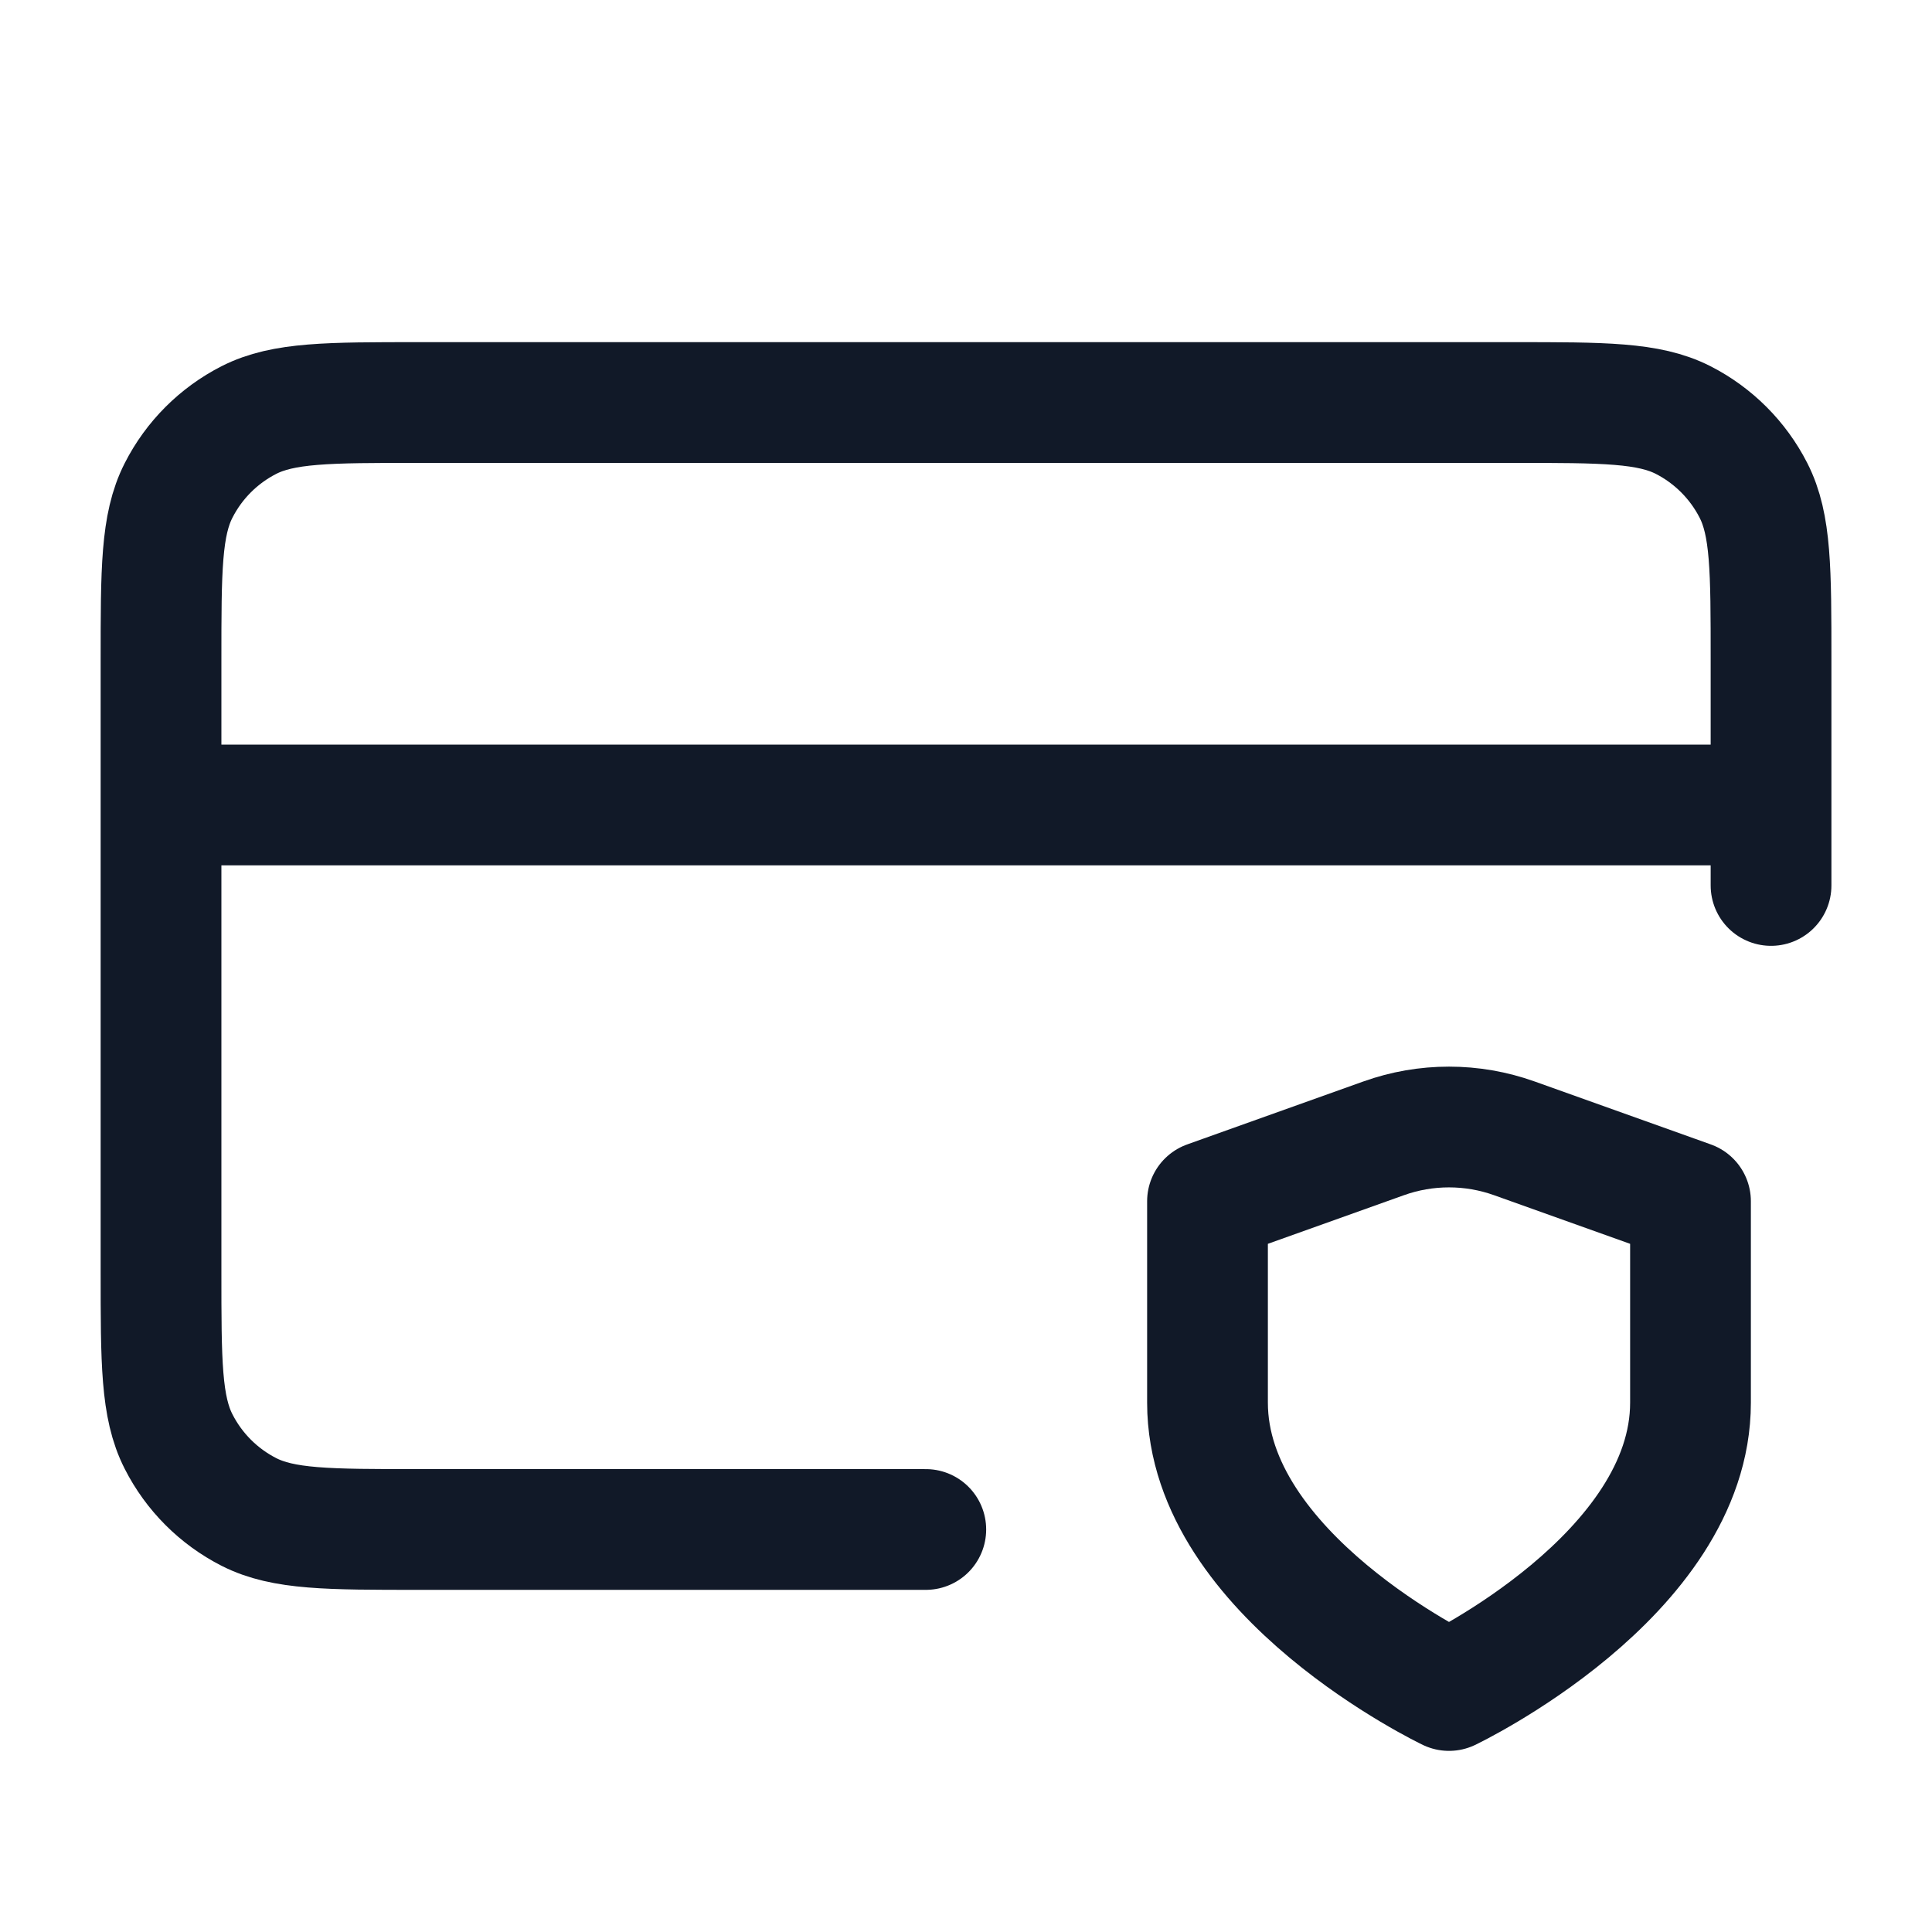 <?xml version="1.0" encoding="UTF-8"?>
<svg xmlns="http://www.w3.org/2000/svg" width="32" height="32" viewBox="0 0 32 32" fill="none">
  <path d="M29.334 13.333H2.667M29.334 14.666V10.933C29.334 9.44 29.334 8.693 29.043 8.123C28.787 7.621 28.379 7.213 27.878 6.957C27.307 6.667 26.561 6.667 25.067 6.667H6.934C5.44 6.667 4.693 6.667 4.123 6.957C3.621 7.213 3.213 7.621 2.958 8.123C2.667 8.693 2.667 9.44 2.667 10.933V21.067C2.667 22.56 2.667 23.307 2.958 23.877C3.213 24.379 3.621 24.787 4.123 25.043C4.693 25.333 5.44 25.333 6.934 25.333H15.334M24 28C24 28 28 26.093 28 23.233V19.897L25.084 18.855C24.383 18.604 23.616 18.604 22.916 18.855L20 19.897V23.233C20 26.093 24 28 24 28Z" stroke="#111928" stroke-width="2" stroke-linecap="round" stroke-linejoin="round"></path>
</svg>
